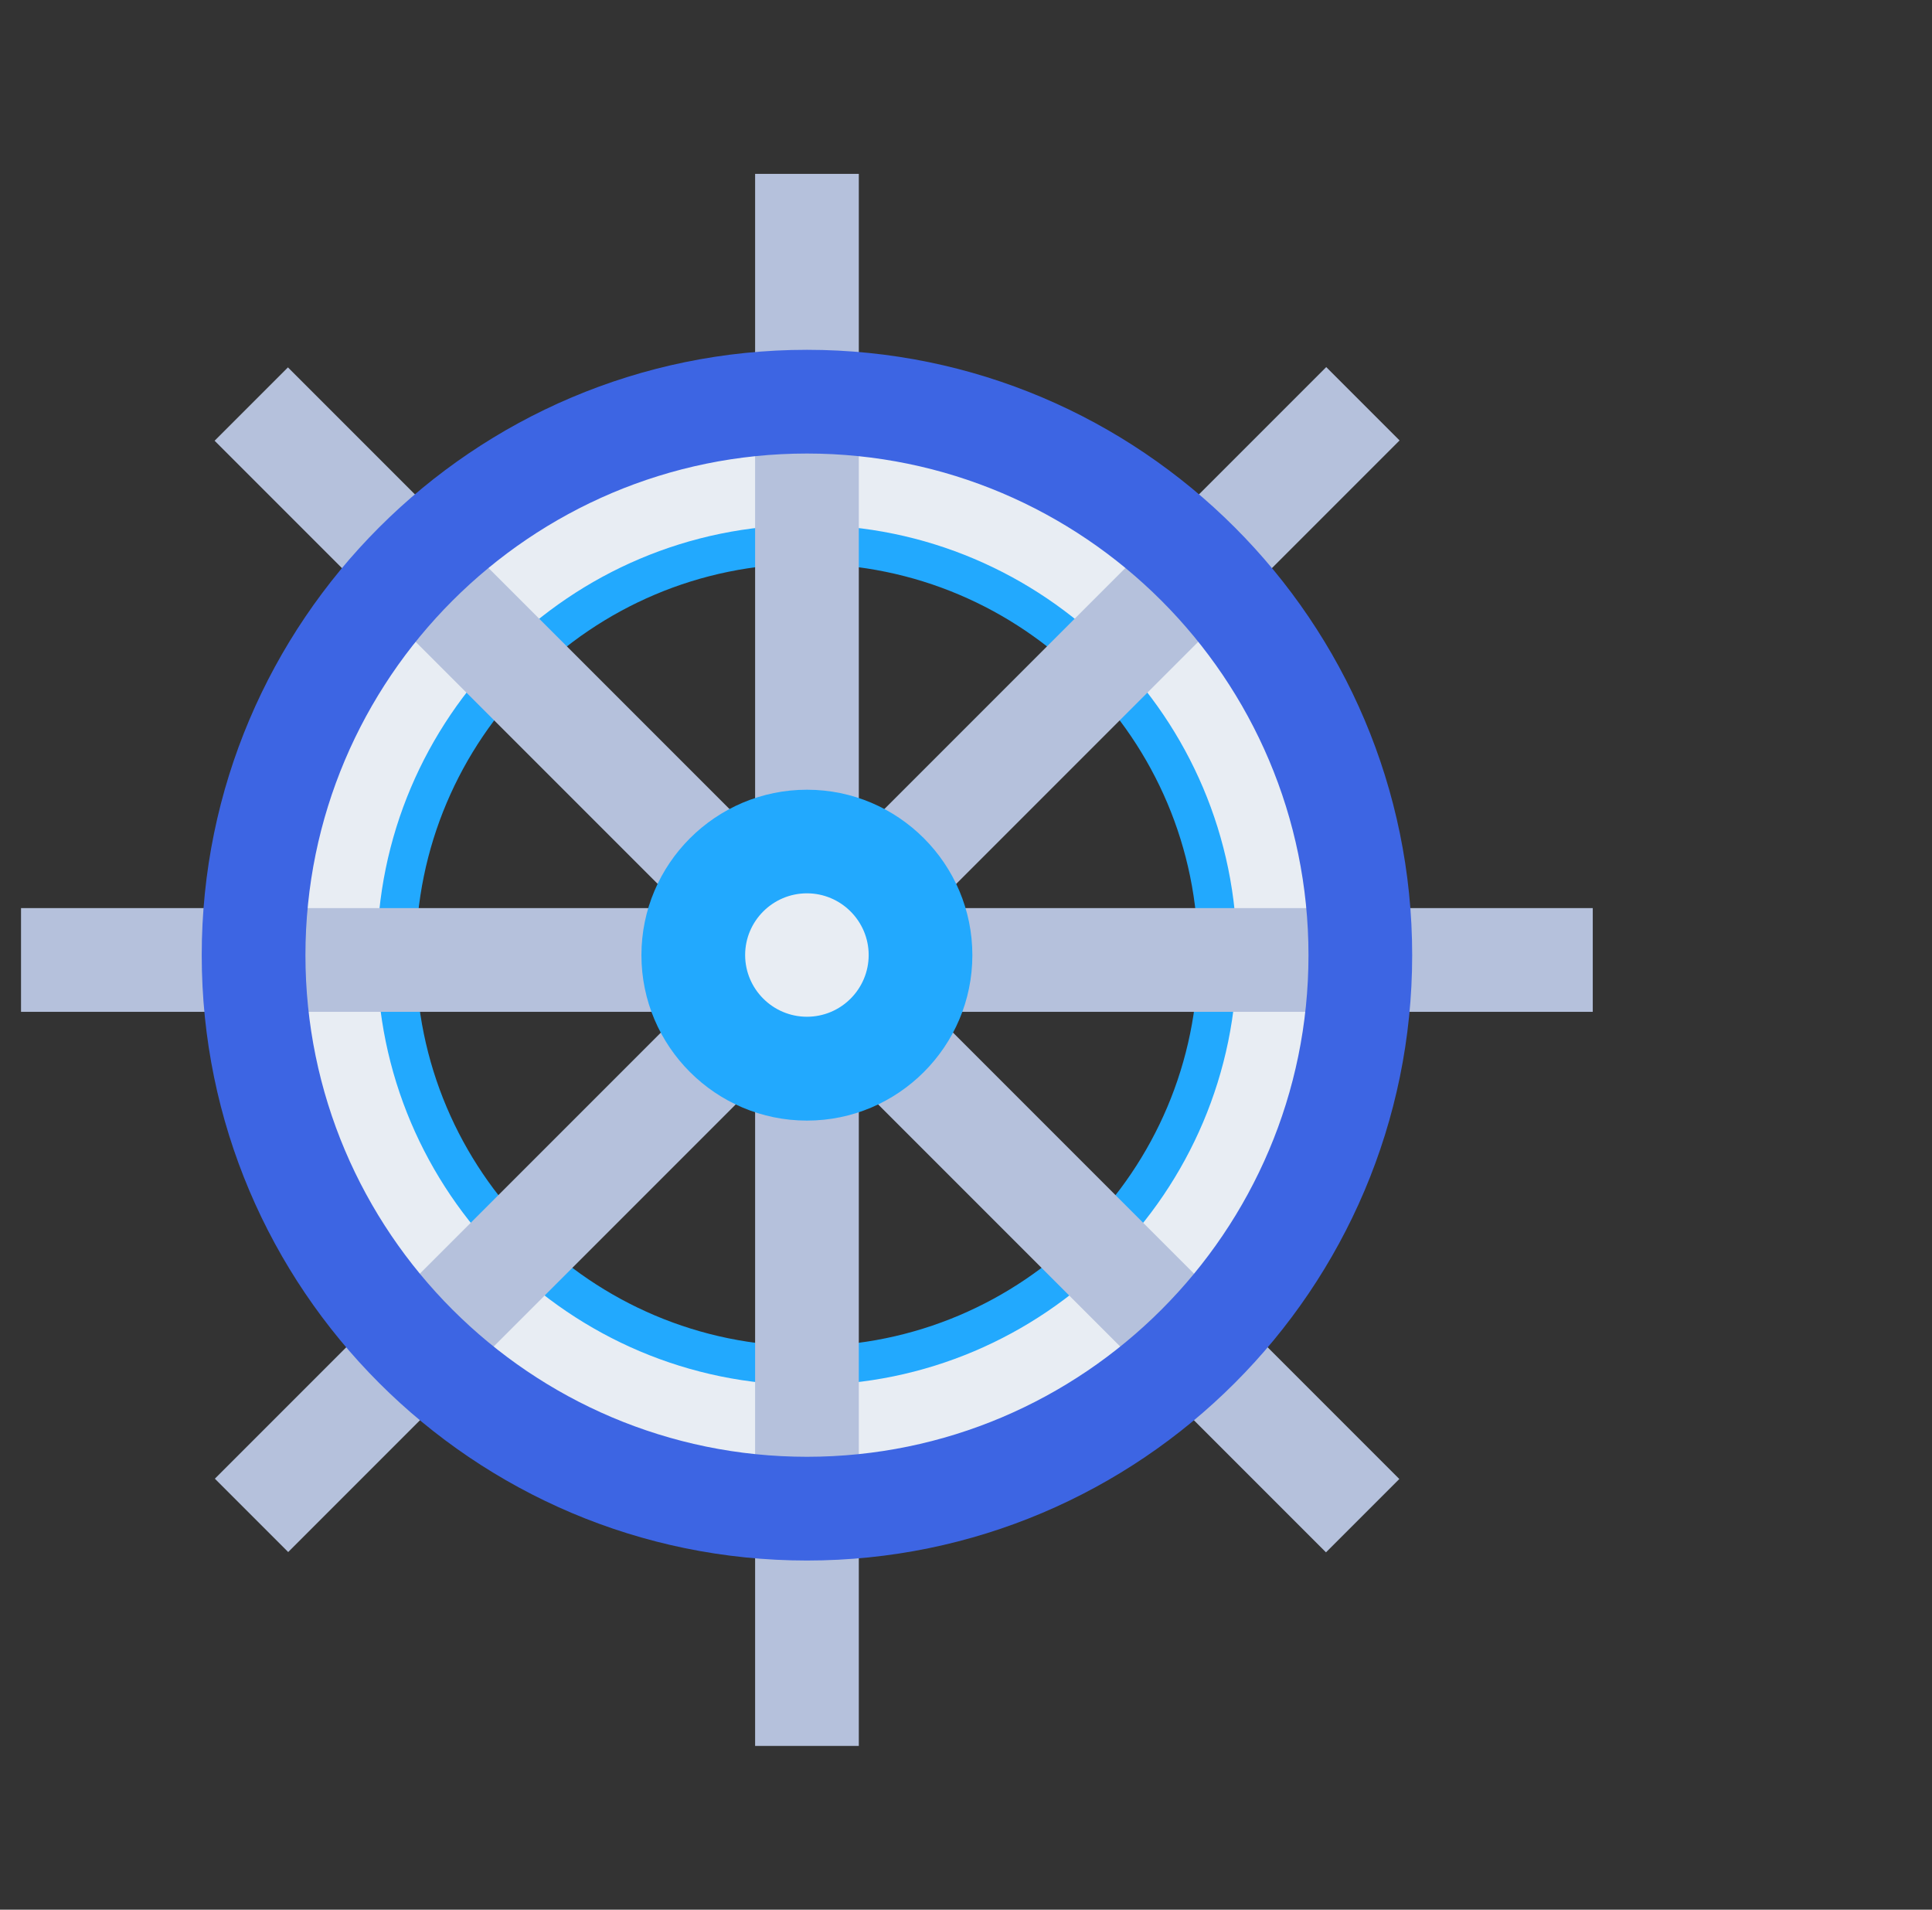 <svg width="85" height="84" viewBox="0 0 85 84" fill="none" xmlns="http://www.w3.org/2000/svg">
<rect x="0" y="0" width="85" height="84" fill="#333333" stroke="none"/>
<path d="M35.503 64.849C22.911 64.849 12.668 54.606 12.668 42.014C12.668 29.422 22.911 19.179 35.503 19.179C48.095 19.179 58.338 29.422 58.338 42.014C58.338 54.606 48.095 64.849 35.503 64.849ZM35.503 23.736C25.426 23.736 17.23 31.931 17.23 42.008C17.23 52.086 25.431 60.281 35.503 60.281C45.575 60.281 53.776 52.086 53.776 42.008C53.776 31.931 45.58 23.736 35.503 23.736Z" fill="#E8EDF3"/>
<path d="M35.503 60.925C25.072 60.925 16.586 52.439 16.586 42.008C16.586 31.578 25.072 23.092 35.503 23.092C45.934 23.092 54.42 31.578 54.42 42.008C54.42 52.439 45.934 60.925 35.503 60.925ZM35.503 24.802C26.013 24.802 18.297 32.519 18.297 42.008C18.297 51.498 26.013 59.215 35.503 59.215C44.993 59.215 52.709 51.498 52.709 42.008C52.709 32.519 44.993 24.802 35.503 24.802Z" fill="#22A9FE"/>
<path d="M37.784 7.648H33.222V76.797H37.784V7.648Z" fill="#B5C1DC"/>
<path d="M70.075 39.944H0.925V44.507H70.075V39.944Z" fill="#B5C1DC"/>
<path d="M12.668 16.16L9.442 19.386L58.338 68.282L61.564 65.056L12.668 16.16Z" fill="#B5C1DC"/>
<path d="M58.349 16.147L9.453 65.043L12.679 68.269L61.575 19.373L58.349 16.147Z" fill="#B5C1DC"/>
<path d="M40.499 42.014C40.499 44.774 38.263 47.01 35.503 47.01C32.743 47.01 30.502 44.774 30.502 42.014C30.502 39.254 32.743 37.018 35.503 37.018C38.263 37.018 40.499 39.254 40.499 42.014Z" fill="#E8EDF3"/>
<path d="M35.503 49.291C31.488 49.291 28.22 46.023 28.22 42.014C28.22 38.005 31.488 34.737 35.503 34.737C39.518 34.737 42.78 38.005 42.78 42.014C42.78 46.023 39.512 49.291 35.503 49.291ZM35.503 39.294C34.003 39.294 32.783 40.514 32.783 42.008C32.783 43.503 34.003 44.723 35.503 44.723C37.003 44.723 38.218 43.503 38.218 42.008C38.218 40.514 36.997 39.294 35.503 39.294Z" fill="#22A9FE"/>
<path d="M35.503 68.642C20.818 68.642 8.875 56.7 8.875 42.014C8.875 27.329 20.823 15.387 35.503 15.387C50.183 15.387 62.13 27.329 62.13 42.014C62.13 56.7 50.188 68.642 35.503 68.642ZM35.503 19.949C23.338 19.949 13.438 29.85 13.438 42.014C13.438 54.179 23.338 64.079 35.503 64.079C47.667 64.079 57.568 54.179 57.568 42.014C57.568 29.85 47.667 19.949 35.503 19.949Z" fill="#3D65E3"/>
</svg>
